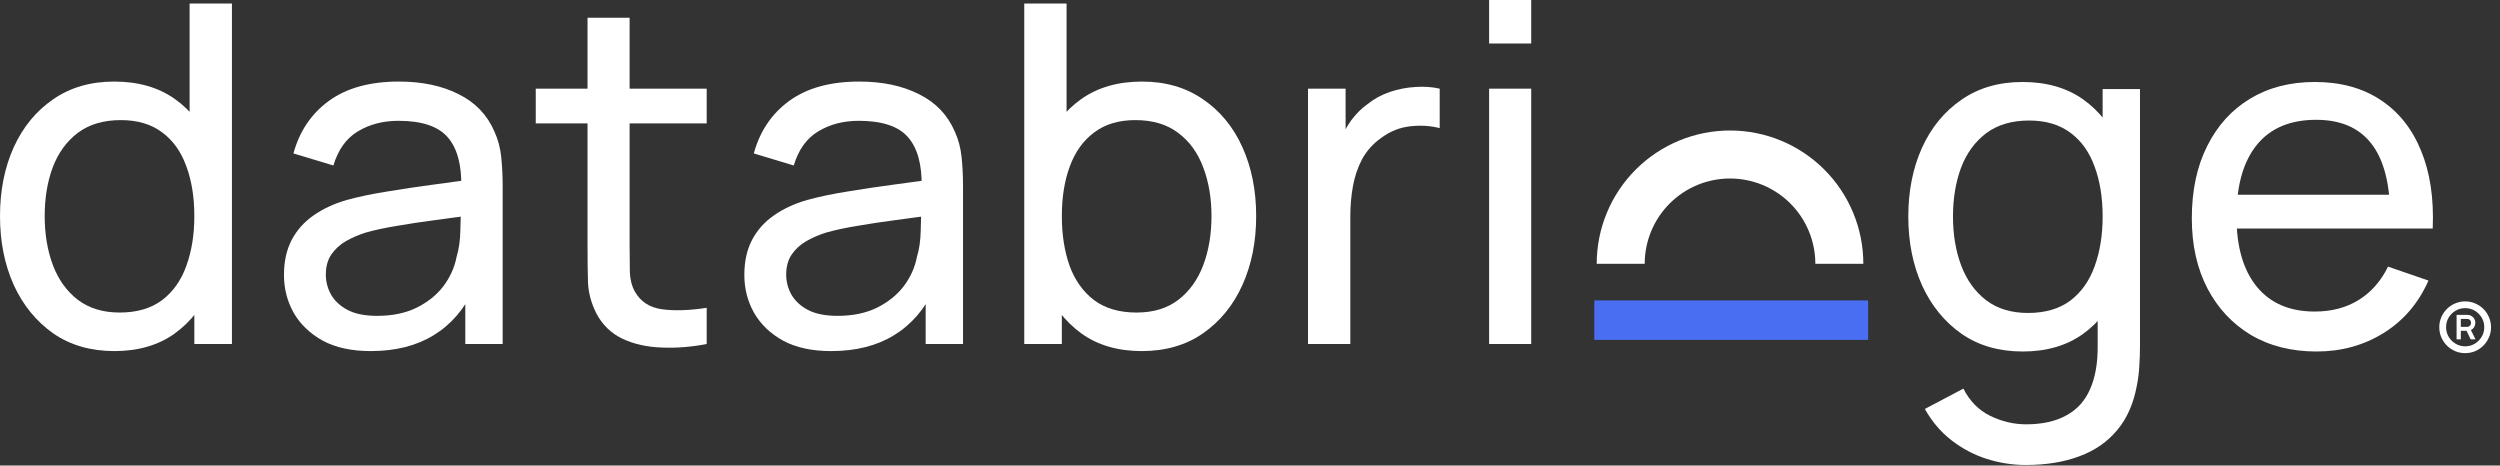 <svg width="1176" height="219" viewBox="0 0 1176 219" fill="none" xmlns="http://www.w3.org/2000/svg">
<rect x="0" y="0" width="1176" height="219" fill="#333333" stroke="none"/>
<path d="M1089.75 165.345C1077.96 165.345 1067.65 162.751 1058.83 157.561C1050.08 152.297 1043.26 144.994 1038.37 135.652C1033.48 126.237 1031.03 115.264 1031.03 102.734C1031.03 89.612 1033.44 78.268 1038.26 68.704C1043.08 59.066 1049.79 51.652 1058.39 46.462C1067.06 41.198 1077.22 38.566 1088.86 38.566C1100.94 38.566 1111.21 41.346 1119.66 46.907C1128.19 52.467 1134.57 60.4 1138.79 70.706C1143.09 81.011 1144.95 93.281 1144.35 107.516H1124.33V100.399C1124.11 85.645 1121.11 74.635 1115.33 67.37C1109.54 60.03 1100.94 56.36 1089.53 56.36C1077.29 56.36 1067.99 60.289 1061.61 68.148C1055.24 76.007 1052.05 87.276 1052.05 101.956C1052.05 116.117 1055.24 127.089 1061.61 134.874C1067.99 142.659 1077.07 146.551 1088.86 146.551C1096.79 146.551 1103.69 144.735 1109.54 141.102C1115.4 137.469 1120 132.242 1123.33 125.421L1142.35 131.982C1137.68 142.584 1130.64 150.814 1121.22 156.671C1111.88 162.454 1101.39 165.345 1089.75 165.345ZM1045.38 107.516V91.613H1134.12V107.516H1045.38Z" fill="white"/>
<path d="M952.936 218.726C946.634 218.726 940.48 217.762 934.475 215.835C928.47 213.907 922.946 210.979 917.905 207.049C912.937 203.194 908.786 198.301 905.449 192.369L923.576 182.805C926.542 188.662 930.731 192.925 936.143 195.595C941.63 198.264 947.264 199.598 953.047 199.598C960.683 199.598 967.022 198.189 972.064 195.372C977.105 192.629 980.812 188.514 983.185 183.028C985.632 177.541 986.818 170.721 986.744 162.565V129.758H989.079V41.903H1006.65V162.788C1006.65 166.05 1006.54 169.201 1006.32 172.24C1006.17 175.28 1005.8 178.283 1005.2 181.248C1003.65 189.775 1000.57 196.781 995.974 202.267C991.377 207.828 985.446 211.942 978.181 214.611C970.915 217.355 962.5 218.726 952.936 218.726ZM951.49 165.345C940.295 165.345 930.694 162.565 922.687 157.005C914.68 151.37 908.489 143.771 904.115 134.207C899.815 124.643 897.665 113.855 897.665 101.845C897.665 89.834 899.815 79.047 904.115 69.483C908.489 59.919 914.68 52.393 922.687 46.907C930.694 41.346 940.258 38.566 951.379 38.566C962.722 38.566 972.249 41.309 979.96 46.796C987.67 52.282 993.49 59.807 997.42 69.371C1001.42 78.935 1003.43 89.76 1003.43 101.845C1003.43 113.781 1001.42 124.568 997.42 134.207C993.49 143.771 987.67 151.37 979.96 157.005C972.249 162.565 962.759 165.345 951.49 165.345ZM953.937 147.218C962.018 147.218 968.654 145.291 973.843 141.435C979.033 137.506 982.851 132.131 985.298 125.31C987.819 118.415 989.079 110.593 989.079 101.845C989.079 92.948 987.819 85.126 985.298 78.379C982.851 71.558 979.07 66.257 973.955 62.476C968.839 58.621 962.352 56.693 954.493 56.693C946.337 56.693 939.591 58.695 934.253 62.699C928.989 66.702 925.059 72.115 922.464 78.935C919.944 85.756 918.683 93.393 918.683 101.845C918.683 110.371 919.981 118.081 922.576 124.976C925.17 131.797 929.063 137.209 934.253 141.213C939.517 145.216 946.078 147.218 953.937 147.218Z" fill="white"/>
<path d="M700.483 20.463V0H720.279V20.463H700.483ZM700.483 161.81V41.704H720.279V161.81H700.483Z" fill="white"/>
<path d="M615.286 161.811V41.704H632.969V70.73L630.077 66.948C631.486 63.242 633.302 59.831 635.526 56.717C637.825 53.603 640.382 51.045 643.2 49.044C646.314 46.523 649.835 44.595 653.765 43.261C657.694 41.926 661.698 41.148 665.775 40.925C669.853 40.629 673.671 40.888 677.23 41.704V60.276C673.078 59.164 668.519 58.867 663.551 59.386C658.584 59.905 653.987 61.722 649.761 64.835C645.906 67.579 642.903 70.915 640.753 74.844C638.677 78.774 637.232 83.037 636.416 87.633C635.6 92.156 635.193 96.79 635.193 101.535V161.811H615.286Z" fill="white"/>
<path d="M537.081 165.147C525.812 165.147 516.322 162.367 508.611 156.806C500.901 151.171 495.044 143.572 491.04 134.008C487.111 124.37 485.146 113.583 485.146 101.646C485.146 89.561 487.111 78.737 491.04 69.173C495.044 59.609 500.901 52.084 508.611 46.597C516.396 41.111 525.923 38.368 537.192 38.368C548.313 38.368 557.877 41.148 565.884 46.708C573.966 52.195 580.156 59.72 584.456 69.284C588.756 78.848 590.906 89.635 590.906 101.646C590.906 113.657 588.756 124.444 584.456 134.008C580.156 143.572 573.966 151.171 565.884 156.806C557.877 162.367 548.276 165.147 537.081 165.147ZM481.81 161.811V1.668H501.716V73.399H499.492V161.811H481.81ZM534.634 147.02C542.567 147.02 549.129 145.018 554.318 141.014C559.508 137.011 563.401 131.599 565.995 124.778C568.59 117.883 569.888 110.172 569.888 101.646C569.888 93.194 568.59 85.558 565.995 78.737C563.475 71.916 559.545 66.504 554.207 62.5C548.943 58.497 542.234 56.495 534.078 56.495C526.294 56.495 519.843 58.422 514.728 62.278C509.612 66.059 505.794 71.36 503.273 78.181C500.752 84.927 499.492 92.749 499.492 101.646C499.492 110.395 500.715 118.216 503.162 125.111C505.683 131.932 509.538 137.307 514.728 141.237C519.918 145.092 526.553 147.02 534.634 147.02Z" fill="white"/>
<path d="M390.951 165.147C381.98 165.147 374.455 163.516 368.376 160.253C362.37 156.917 357.811 152.543 354.697 147.131C351.657 141.718 350.137 135.787 350.137 129.337C350.137 123.035 351.323 117.586 353.696 112.989C356.143 108.318 359.553 104.463 363.927 101.423C368.301 98.31 373.528 95.863 379.608 94.084C385.317 92.527 391.693 91.192 398.736 90.08C405.853 88.894 413.045 87.819 420.311 86.855C427.576 85.891 434.36 84.964 440.662 84.075L433.545 88.189C433.767 77.513 431.617 69.617 427.094 64.502C422.646 59.386 414.935 56.828 403.963 56.828C396.697 56.828 390.321 58.496 384.835 61.833C379.422 65.095 375.604 70.433 373.38 77.847L354.586 72.175C357.477 61.647 363.075 53.381 371.378 47.375C379.682 41.37 390.618 38.367 404.185 38.367C415.084 38.367 424.425 40.332 432.21 44.261C440.069 48.117 445.704 53.974 449.114 61.833C450.819 65.54 451.894 69.58 452.339 73.955C452.784 78.255 453.006 82.777 453.006 87.522V161.81H435.435V133.007L439.55 135.676C435.027 145.388 428.688 152.728 420.533 157.696C412.452 162.663 402.591 165.147 390.951 165.147ZM393.954 148.576C401.071 148.576 407.225 147.316 412.415 144.795C417.679 142.2 421.905 138.827 425.093 134.675C428.281 130.449 430.357 125.853 431.32 120.885C432.433 117.178 433.026 113.063 433.1 108.541C433.248 103.944 433.322 100.423 433.322 97.976L440.217 100.979C433.767 101.868 427.428 102.721 421.2 103.536C414.973 104.352 409.078 105.242 403.518 106.205C397.957 107.095 392.953 108.17 388.505 109.431C385.242 110.469 382.166 111.803 379.274 113.434C376.457 115.065 374.159 117.178 372.379 119.773C370.674 122.294 369.821 125.445 369.821 129.226C369.821 132.488 370.637 135.602 372.268 138.568C373.973 141.533 376.568 143.943 380.053 145.796C383.611 147.65 388.245 148.576 393.954 148.576Z" fill="white"/>
<path d="M332.426 161.81C325.308 163.219 318.265 163.775 311.296 163.478C304.401 163.256 298.247 161.884 292.835 159.363C287.423 156.769 283.308 152.765 280.491 147.353C278.118 142.608 276.821 137.826 276.598 133.007C276.45 128.114 276.376 122.59 276.376 116.436V8.34H296.171V115.547C296.171 120.44 296.208 124.629 296.283 128.114C296.431 131.598 297.209 134.601 298.618 137.122C301.287 141.866 305.513 144.647 311.296 145.462C317.153 146.278 324.196 146.055 332.426 144.795V161.81ZM252.021 58.051V41.703H332.426V58.051H252.021Z" fill="white"/>
<path d="M174.397 165.147C165.426 165.147 157.9 163.516 151.821 160.253C145.816 156.917 141.256 152.543 138.142 147.131C135.102 141.718 133.583 135.787 133.583 129.337C133.583 123.035 134.769 117.586 137.141 112.989C139.588 108.318 142.998 104.463 147.373 101.423C151.747 98.31 156.974 95.863 163.053 94.084C168.762 92.527 175.138 91.192 182.181 90.08C189.299 88.894 196.49 87.819 203.756 86.855C211.022 85.891 217.805 84.964 224.107 84.075L216.99 88.189C217.212 77.513 215.062 69.617 210.54 64.502C206.091 59.386 198.381 56.828 187.408 56.828C180.142 56.828 173.766 58.496 168.28 61.833C162.868 65.095 159.05 70.433 156.825 77.847L138.031 72.175C140.922 61.647 146.52 53.381 154.824 47.375C163.127 41.37 174.063 38.367 187.631 38.367C198.529 38.367 207.871 40.332 215.655 44.261C223.514 48.117 229.149 53.974 232.559 61.833C234.265 65.54 235.34 69.58 235.784 73.955C236.229 78.255 236.452 82.777 236.452 87.522V161.81H218.881V133.007L222.995 135.676C218.473 145.388 212.134 152.728 203.978 157.696C195.897 162.663 186.037 165.147 174.397 165.147ZM177.399 148.576C184.517 148.576 190.67 147.316 195.86 144.795C201.124 142.2 205.35 138.827 208.538 134.675C211.726 130.449 213.802 125.853 214.766 120.885C215.878 117.178 216.471 113.063 216.545 108.541C216.693 103.944 216.768 100.423 216.768 97.976L223.663 100.979C217.212 101.868 210.873 102.721 204.646 103.536C198.418 104.352 192.524 105.242 186.963 106.205C181.403 107.095 176.398 108.17 171.95 109.431C168.688 110.469 165.611 111.803 162.72 113.434C159.902 115.065 157.604 117.178 155.824 119.773C154.119 122.294 153.267 125.445 153.267 129.226C153.267 132.488 154.082 135.602 155.713 138.568C157.418 141.533 160.013 143.943 163.498 145.796C167.057 147.65 171.69 148.576 177.399 148.576Z" fill="white"/>
<path d="M53.826 165.147C42.63 165.147 33.029 162.367 25.022 156.806C17.015 151.171 10.824 143.572 6.45 134.008C2.15 124.444 0 113.657 0 101.646C0 89.635 2.15 78.848 6.45 69.284C10.824 59.72 17.015 52.195 25.022 46.708C33.029 41.148 42.593 38.368 53.714 38.368C65.058 38.368 74.585 41.111 82.295 46.597C90.006 52.084 95.826 59.609 99.755 69.173C103.759 78.737 105.761 89.561 105.761 101.646C105.761 113.583 103.759 124.37 99.755 134.008C95.826 143.572 90.006 151.171 82.295 156.806C74.585 162.367 65.095 165.147 53.826 165.147ZM56.272 147.02C64.353 147.02 70.989 145.092 76.179 141.237C81.369 137.307 85.187 131.932 87.633 125.111C90.154 118.216 91.415 110.395 91.415 101.646C91.415 92.749 90.154 84.927 87.633 78.181C85.187 71.36 81.406 66.059 76.29 62.278C71.174 58.422 64.687 56.495 56.828 56.495C48.673 56.495 41.926 58.497 36.588 62.5C31.324 66.504 27.395 71.916 24.8 78.737C22.279 85.558 21.019 93.194 21.019 101.646C21.019 110.172 22.316 117.883 24.911 124.778C27.506 131.599 31.398 137.011 36.588 141.014C41.852 145.018 48.413 147.02 56.272 147.02ZM91.415 161.811V73.399H89.19V1.668H109.097V161.811H91.415Z" fill="white"/>
<path d="M1159.61 166.112C1157.94 166.112 1156.36 165.801 1154.89 165.178C1153.41 164.539 1152.12 163.662 1151.01 162.548C1149.89 161.417 1149.01 160.123 1148.38 158.664C1147.75 157.189 1147.44 155.608 1147.44 153.92C1147.44 152.249 1147.75 150.684 1148.38 149.225C1149.01 147.751 1149.89 146.456 1151.01 145.342C1152.12 144.227 1153.41 143.359 1154.89 142.736C1156.36 142.097 1157.94 141.778 1159.61 141.778C1161.3 141.778 1162.87 142.097 1164.33 142.736C1165.8 143.359 1167.1 144.227 1168.21 145.342C1169.33 146.456 1170.19 147.751 1170.82 149.225C1171.46 150.684 1171.78 152.249 1171.78 153.92C1171.78 155.608 1171.46 157.189 1170.82 158.664C1170.19 160.123 1169.33 161.417 1168.21 162.548C1167.1 163.662 1165.8 164.539 1164.33 165.178C1162.87 165.801 1161.3 166.112 1159.61 166.112ZM1159.63 162.917C1161.27 162.917 1162.77 162.507 1164.13 161.688C1165.49 160.868 1166.57 159.779 1167.38 158.418C1168.2 157.058 1168.6 155.559 1168.6 153.92C1168.6 152.265 1168.2 150.758 1167.38 149.397C1166.57 148.037 1165.49 146.956 1164.13 146.153C1162.77 145.35 1161.27 144.948 1159.63 144.948C1157.98 144.948 1156.47 145.35 1155.11 146.153C1153.75 146.956 1152.66 148.037 1151.84 149.397C1151.04 150.758 1150.64 152.265 1150.64 153.92C1150.64 155.559 1151.04 157.058 1151.84 158.418C1152.66 159.779 1153.75 160.868 1155.11 161.688C1156.47 162.507 1157.98 162.917 1159.63 162.917ZM1155.58 159.623V148.119H1160.54C1161.66 148.119 1162.57 148.48 1163.3 149.201C1164.02 149.905 1164.39 150.799 1164.4 151.88C1164.4 152.552 1164.22 153.199 1163.86 153.822C1163.52 154.428 1163 154.903 1162.31 155.248L1164.48 159.623H1162.21L1160.27 155.616H1157.57V159.623H1155.58ZM1157.57 153.748H1160.57C1161.06 153.748 1161.48 153.568 1161.82 153.207C1162.18 152.847 1162.36 152.404 1162.36 151.88C1162.36 151.29 1162.19 150.831 1161.85 150.504C1161.5 150.176 1161.08 150.012 1160.57 150.012H1157.57V153.748Z" fill="white"/>
<path d="M749.965 150.597H878.772" stroke="#496EF2" stroke-width="18.566"/>
<path d="M751.095 124.097C751.095 115.862 752.717 107.708 755.868 100.1C759.02 92.491 763.639 85.579 769.462 79.755C775.285 73.932 782.198 69.313 789.806 66.162C797.414 63.011 805.568 61.389 813.803 61.389C822.038 61.389 830.193 63.011 837.801 66.162C845.409 69.313 852.322 73.932 858.145 79.755C863.968 85.579 868.587 92.491 871.738 100.1C874.89 107.708 876.512 115.862 876.512 124.097L853.937 124.097C853.937 118.827 852.899 113.608 850.882 108.739C848.865 103.869 845.909 99.445 842.182 95.719C838.455 91.992 834.031 89.035 829.162 87.019C824.292 85.002 819.074 83.964 813.803 83.964C808.533 83.964 803.314 85.002 798.445 87.019C793.576 89.035 789.151 91.992 785.425 95.719C781.698 99.445 778.742 103.869 776.725 108.739C774.708 113.608 773.67 118.827 773.67 124.097H751.095Z" fill="white"/>
</svg>
